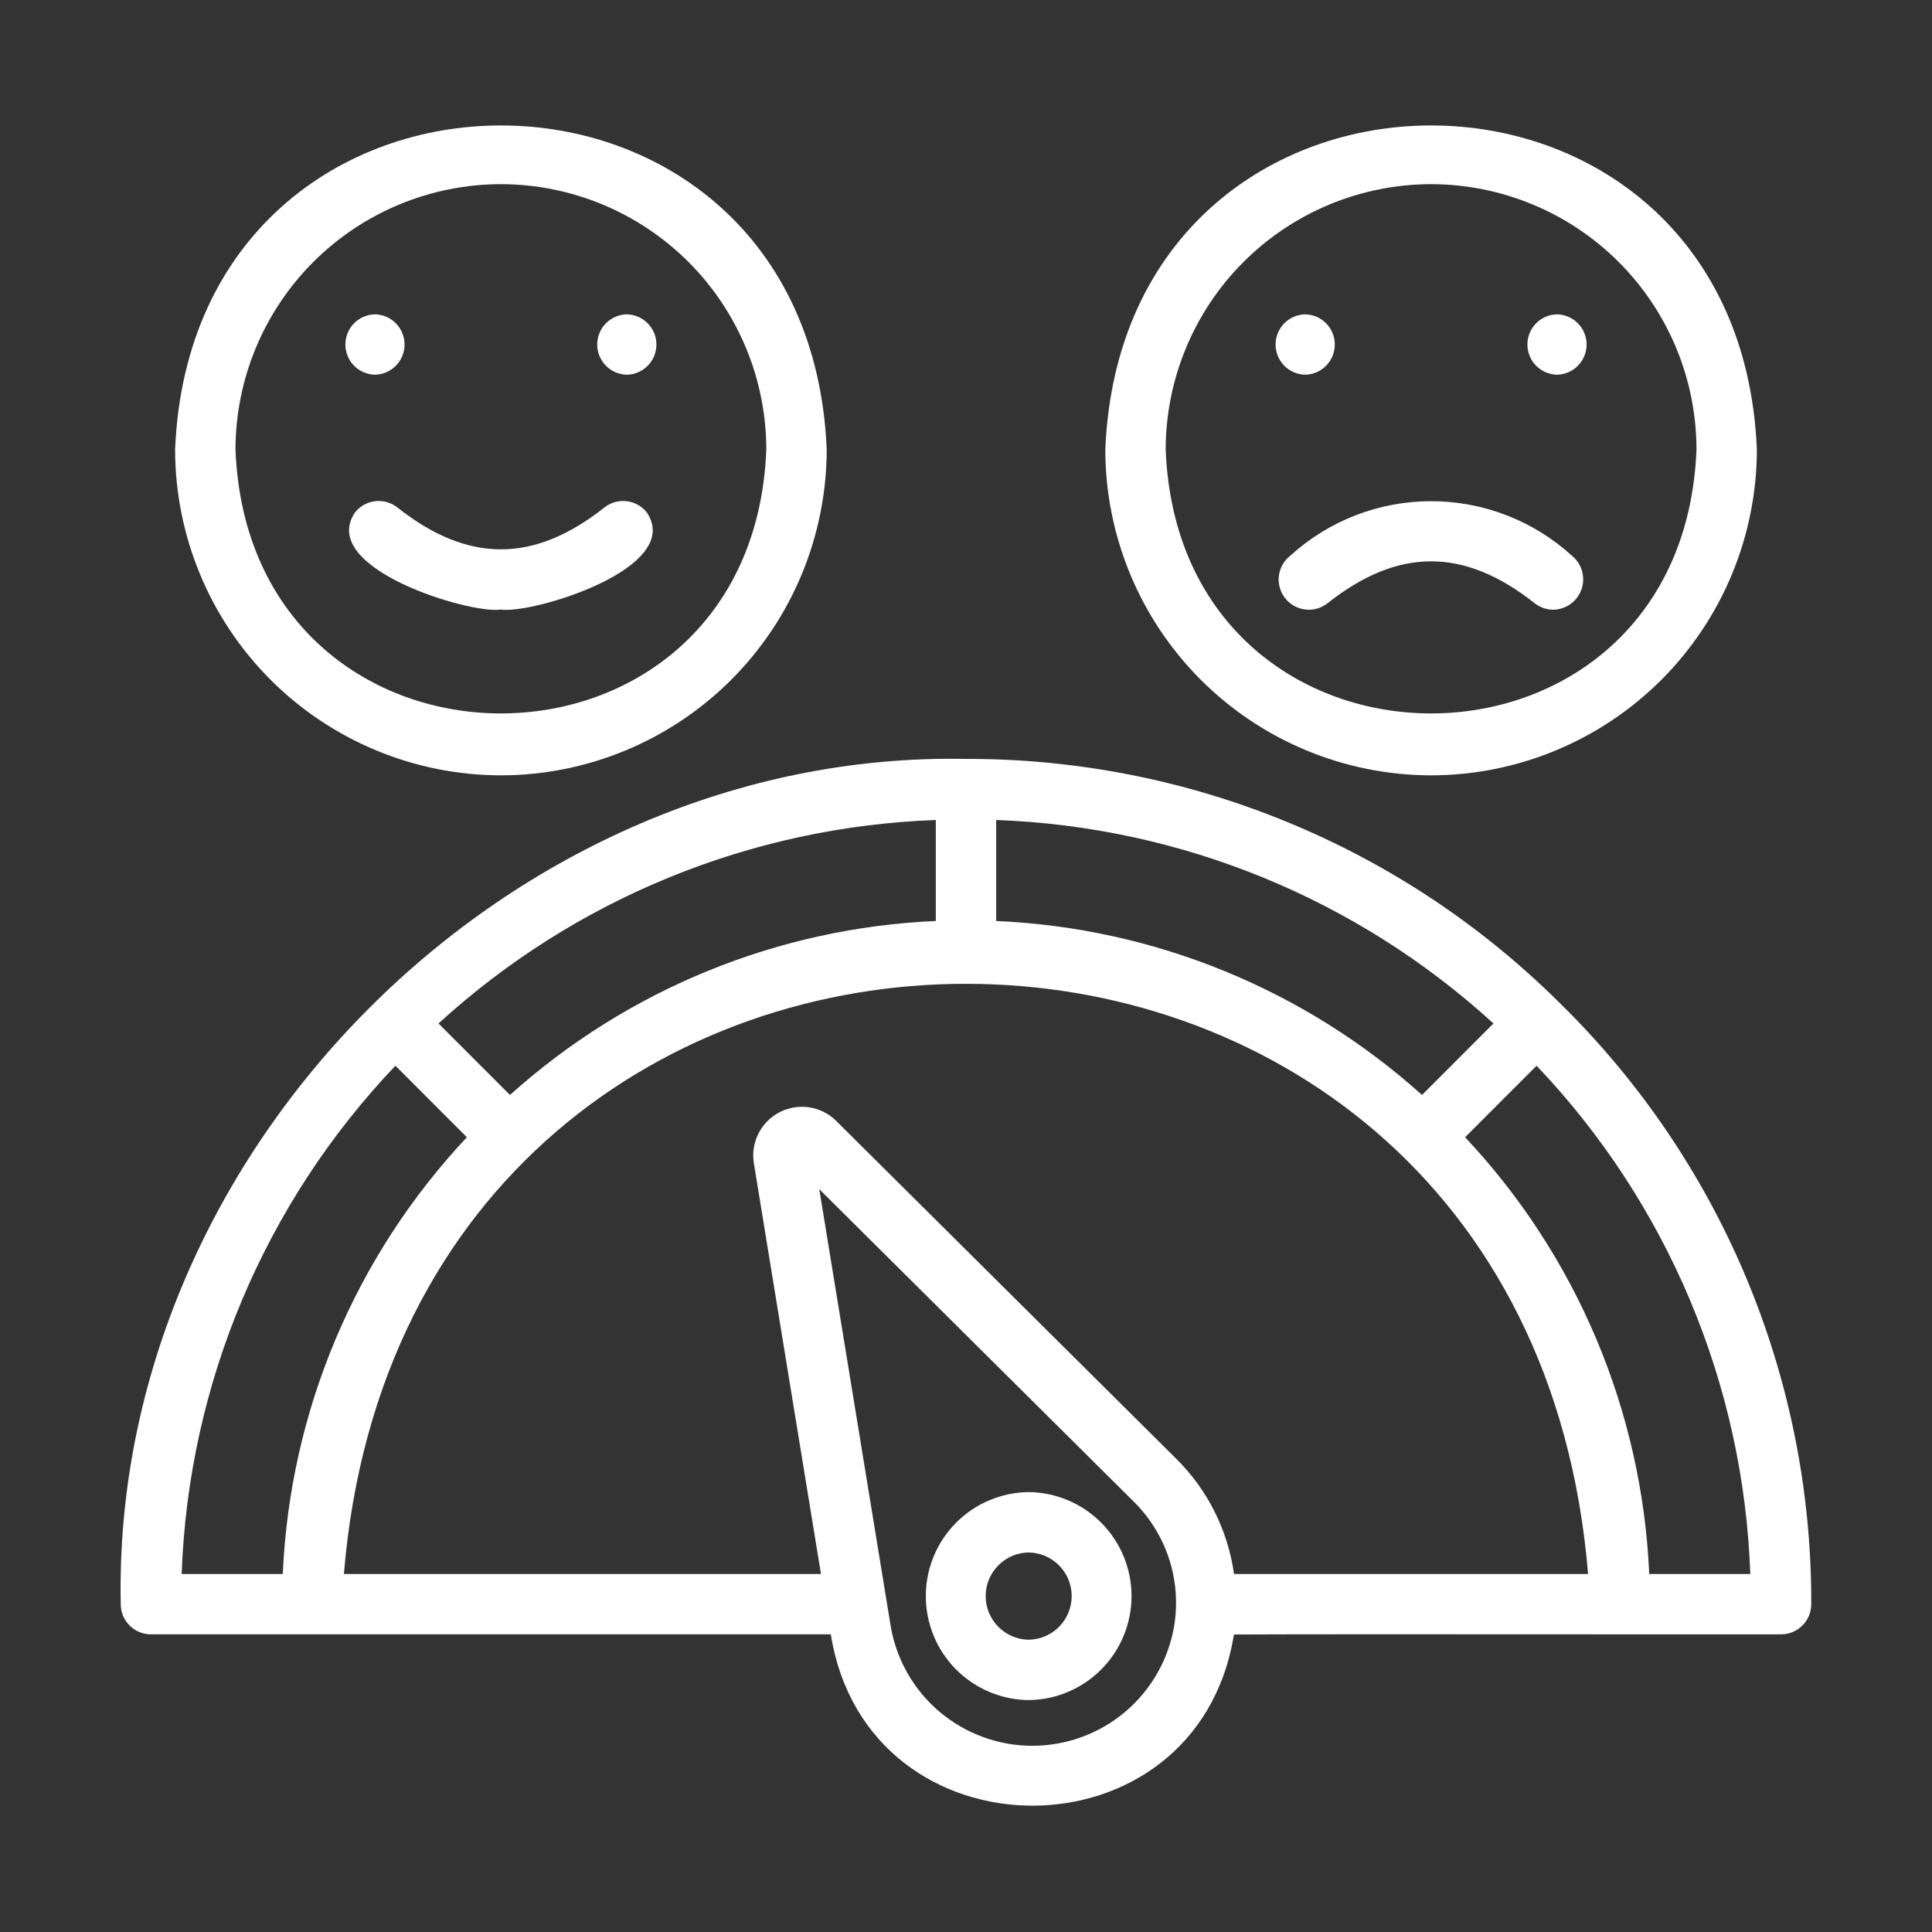 <?xml version="1.0" encoding="UTF-8"?>
<svg xmlns="http://www.w3.org/2000/svg" width="60" height="60" viewBox="0 0 60 60" fill="none">
  <rect x="0" y="0" width="60" height="60" fill="#333333" stroke="none"/>
  <path d="M48.433 31.143C43.532 26.275 36.9 23.551 29.992 23.569C15.889 23.296 3.46 35.707 3.75 49.819C3.75 49.942 3.774 50.064 3.821 50.178C3.868 50.291 3.937 50.395 4.025 50.482C4.112 50.569 4.215 50.638 4.329 50.685C4.442 50.732 4.564 50.756 4.687 50.756C7.938 50.754 22.259 50.758 25.802 50.756C26.932 57.844 37.185 57.855 38.32 50.761C41.731 50.744 52.033 50.763 55.312 50.756C55.435 50.756 55.557 50.732 55.671 50.685C55.785 50.638 55.888 50.569 55.975 50.482C56.062 50.395 56.132 50.291 56.179 50.178C56.226 50.064 56.25 49.942 56.25 49.819C56.261 46.341 55.575 42.897 54.233 39.689C52.89 36.481 50.918 33.575 48.433 31.143ZM44.162 34.005C40.513 30.725 35.839 28.815 30.937 28.602V25.466C36.672 25.672 42.146 27.912 46.381 31.785L44.162 34.005ZM15.838 34.005L13.618 31.785C17.853 27.912 23.328 25.672 29.062 25.466V28.602C24.161 28.815 19.486 30.725 15.838 34.005ZM12.28 33.097L14.499 35.318C11.032 39.009 9.003 43.821 8.782 48.881H5.642C5.85 42.985 8.212 37.37 12.28 33.097ZM10.68 48.881C12.699 24.436 47.308 24.451 49.319 48.881L38.324 48.881C38.133 47.523 37.502 46.265 36.527 45.301L25.952 34.794C25.725 34.575 25.435 34.434 25.123 34.388C24.811 34.343 24.493 34.396 24.213 34.54C23.933 34.684 23.705 34.912 23.56 35.192C23.416 35.472 23.363 35.791 23.408 36.102L25.496 48.881L10.68 48.881ZM36.468 50.475C36.297 51.516 35.763 52.464 34.96 53.149C34.156 53.834 33.136 54.212 32.081 54.217C31.025 54.221 30.002 53.851 29.193 53.173C28.384 52.495 27.842 51.552 27.663 50.512L25.443 36.931L35.205 46.63C35.706 47.124 36.083 47.73 36.303 48.399C36.523 49.068 36.579 49.78 36.468 50.475ZM51.218 48.881C50.997 43.821 48.968 39.009 45.5 35.318L47.72 33.097C51.788 37.37 54.15 42.985 54.357 48.881L51.218 48.881Z" fill="white"></path>
  <path d="M31.946 46.338C31.096 46.347 30.283 46.692 29.685 47.297C29.087 47.901 28.752 48.718 28.752 49.568C28.752 50.419 29.087 51.235 29.685 51.84C30.284 52.444 31.096 52.789 31.946 52.798C32.797 52.789 33.609 52.444 34.207 51.84C34.805 51.235 35.141 50.419 35.141 49.568C35.141 48.718 34.805 47.901 34.207 47.297C33.609 46.692 32.797 46.347 31.946 46.338ZM31.946 50.923C31.59 50.918 31.251 50.773 31.001 50.519C30.751 50.266 30.611 49.924 30.611 49.568C30.611 49.212 30.751 48.87 31.001 48.617C31.251 48.363 31.59 48.218 31.946 48.213C32.302 48.218 32.642 48.363 32.892 48.617C33.142 48.87 33.282 49.212 33.282 49.568C33.282 49.924 33.142 50.266 32.892 50.52C32.642 50.773 32.302 50.918 31.946 50.923Z" fill="white"></path>
  <path d="M15.556 24.079C18.238 24.076 20.81 23.009 22.707 21.113C24.604 19.216 25.671 16.644 25.674 13.962C25.118 0.539 5.992 0.543 5.438 13.962C5.441 16.644 6.508 19.216 8.405 21.113C10.302 23.009 12.874 24.076 15.556 24.079ZM15.556 5.719C17.741 5.722 19.836 6.591 21.382 8.136C22.927 9.681 23.796 11.776 23.799 13.962C23.366 24.889 7.744 24.886 7.313 13.962C7.316 11.776 8.185 9.681 9.73 8.136C11.276 6.591 13.371 5.722 15.556 5.719Z" fill="white"></path>
  <path d="M11.645 11.637C11.89 11.632 12.124 11.531 12.296 11.356C12.468 11.18 12.564 10.945 12.564 10.699C12.564 10.454 12.468 10.218 12.296 10.043C12.124 9.867 11.89 9.767 11.645 9.762C11.399 9.767 11.166 9.867 10.994 10.043C10.822 10.218 10.726 10.454 10.726 10.699C10.726 10.945 10.822 11.181 10.994 11.356C11.166 11.531 11.399 11.632 11.645 11.637Z" fill="white"></path>
  <path d="M19.466 11.637C19.712 11.632 19.946 11.531 20.117 11.356C20.289 11.18 20.386 10.945 20.386 10.699C20.386 10.454 20.289 10.218 20.117 10.043C19.945 9.867 19.712 9.767 19.466 9.762C19.221 9.767 18.987 9.867 18.815 10.043C18.643 10.218 18.547 10.454 18.547 10.699C18.547 10.945 18.643 11.181 18.815 11.356C18.987 11.531 19.221 11.632 19.466 11.637Z" fill="white"></path>
  <path d="M11.024 15.915C9.853 17.653 14.61 19.08 15.556 18.93C16.504 19.08 21.257 17.654 20.088 15.915C19.934 15.72 19.709 15.594 19.462 15.565C19.215 15.536 18.966 15.606 18.771 15.76C16.578 17.494 14.534 17.494 12.341 15.76C12.146 15.606 11.897 15.536 11.65 15.565C11.404 15.594 11.178 15.72 11.024 15.915Z" fill="white"></path>
  <path d="M44.444 24.079C47.126 24.076 49.698 23.009 51.595 21.113C53.491 19.216 54.558 16.644 54.561 13.962C54.006 0.539 34.88 0.543 34.326 13.962C34.329 16.644 35.396 19.216 37.293 21.113C39.19 23.009 41.761 24.076 44.444 24.079ZM44.444 5.719C46.629 5.722 48.724 6.591 50.269 8.136C51.815 9.681 52.684 11.776 52.686 13.962C52.254 24.889 36.632 24.886 36.201 13.962C36.204 11.776 37.073 9.681 38.618 8.136C40.163 6.591 42.258 5.722 44.444 5.719Z" fill="white"></path>
  <path d="M40.534 11.637C40.779 11.632 41.013 11.531 41.185 11.356C41.357 11.18 41.453 10.945 41.453 10.699C41.453 10.454 41.357 10.218 41.185 10.043C41.013 9.867 40.779 9.767 40.534 9.762C40.288 9.767 40.054 9.867 39.883 10.043C39.711 10.218 39.614 10.454 39.614 10.699C39.614 10.945 39.711 11.181 39.883 11.356C40.054 11.531 40.288 11.632 40.534 11.637Z" fill="white"></path>
  <path d="M48.354 11.637C48.599 11.632 48.833 11.531 49.005 11.356C49.177 11.18 49.273 10.945 49.273 10.699C49.273 10.454 49.177 10.218 49.005 10.043C48.833 9.867 48.599 9.767 48.354 9.762C48.108 9.767 47.875 9.867 47.703 10.043C47.531 10.218 47.435 10.454 47.435 10.699C47.435 10.945 47.531 11.181 47.703 11.356C47.875 11.531 48.108 11.632 48.354 11.637Z" fill="white"></path>
  <path d="M39.912 18.579C39.989 18.675 40.083 18.756 40.191 18.816C40.298 18.876 40.416 18.915 40.539 18.929C40.661 18.943 40.785 18.933 40.903 18.9C41.022 18.866 41.132 18.809 41.229 18.733C43.422 16.999 45.466 16.999 47.66 18.733C47.825 18.864 48.029 18.935 48.24 18.935C48.433 18.932 48.62 18.869 48.777 18.756C48.934 18.642 49.051 18.484 49.115 18.302C49.178 18.119 49.184 17.922 49.132 17.736C49.08 17.55 48.971 17.384 48.822 17.262C47.626 16.17 46.064 15.565 44.444 15.565C42.824 15.565 41.263 16.17 40.066 17.262C39.969 17.338 39.889 17.433 39.829 17.54C39.769 17.648 39.731 17.766 39.716 17.889C39.702 18.011 39.712 18.135 39.746 18.253C39.779 18.372 39.836 18.482 39.912 18.579Z" fill="white"></path>
</svg>
